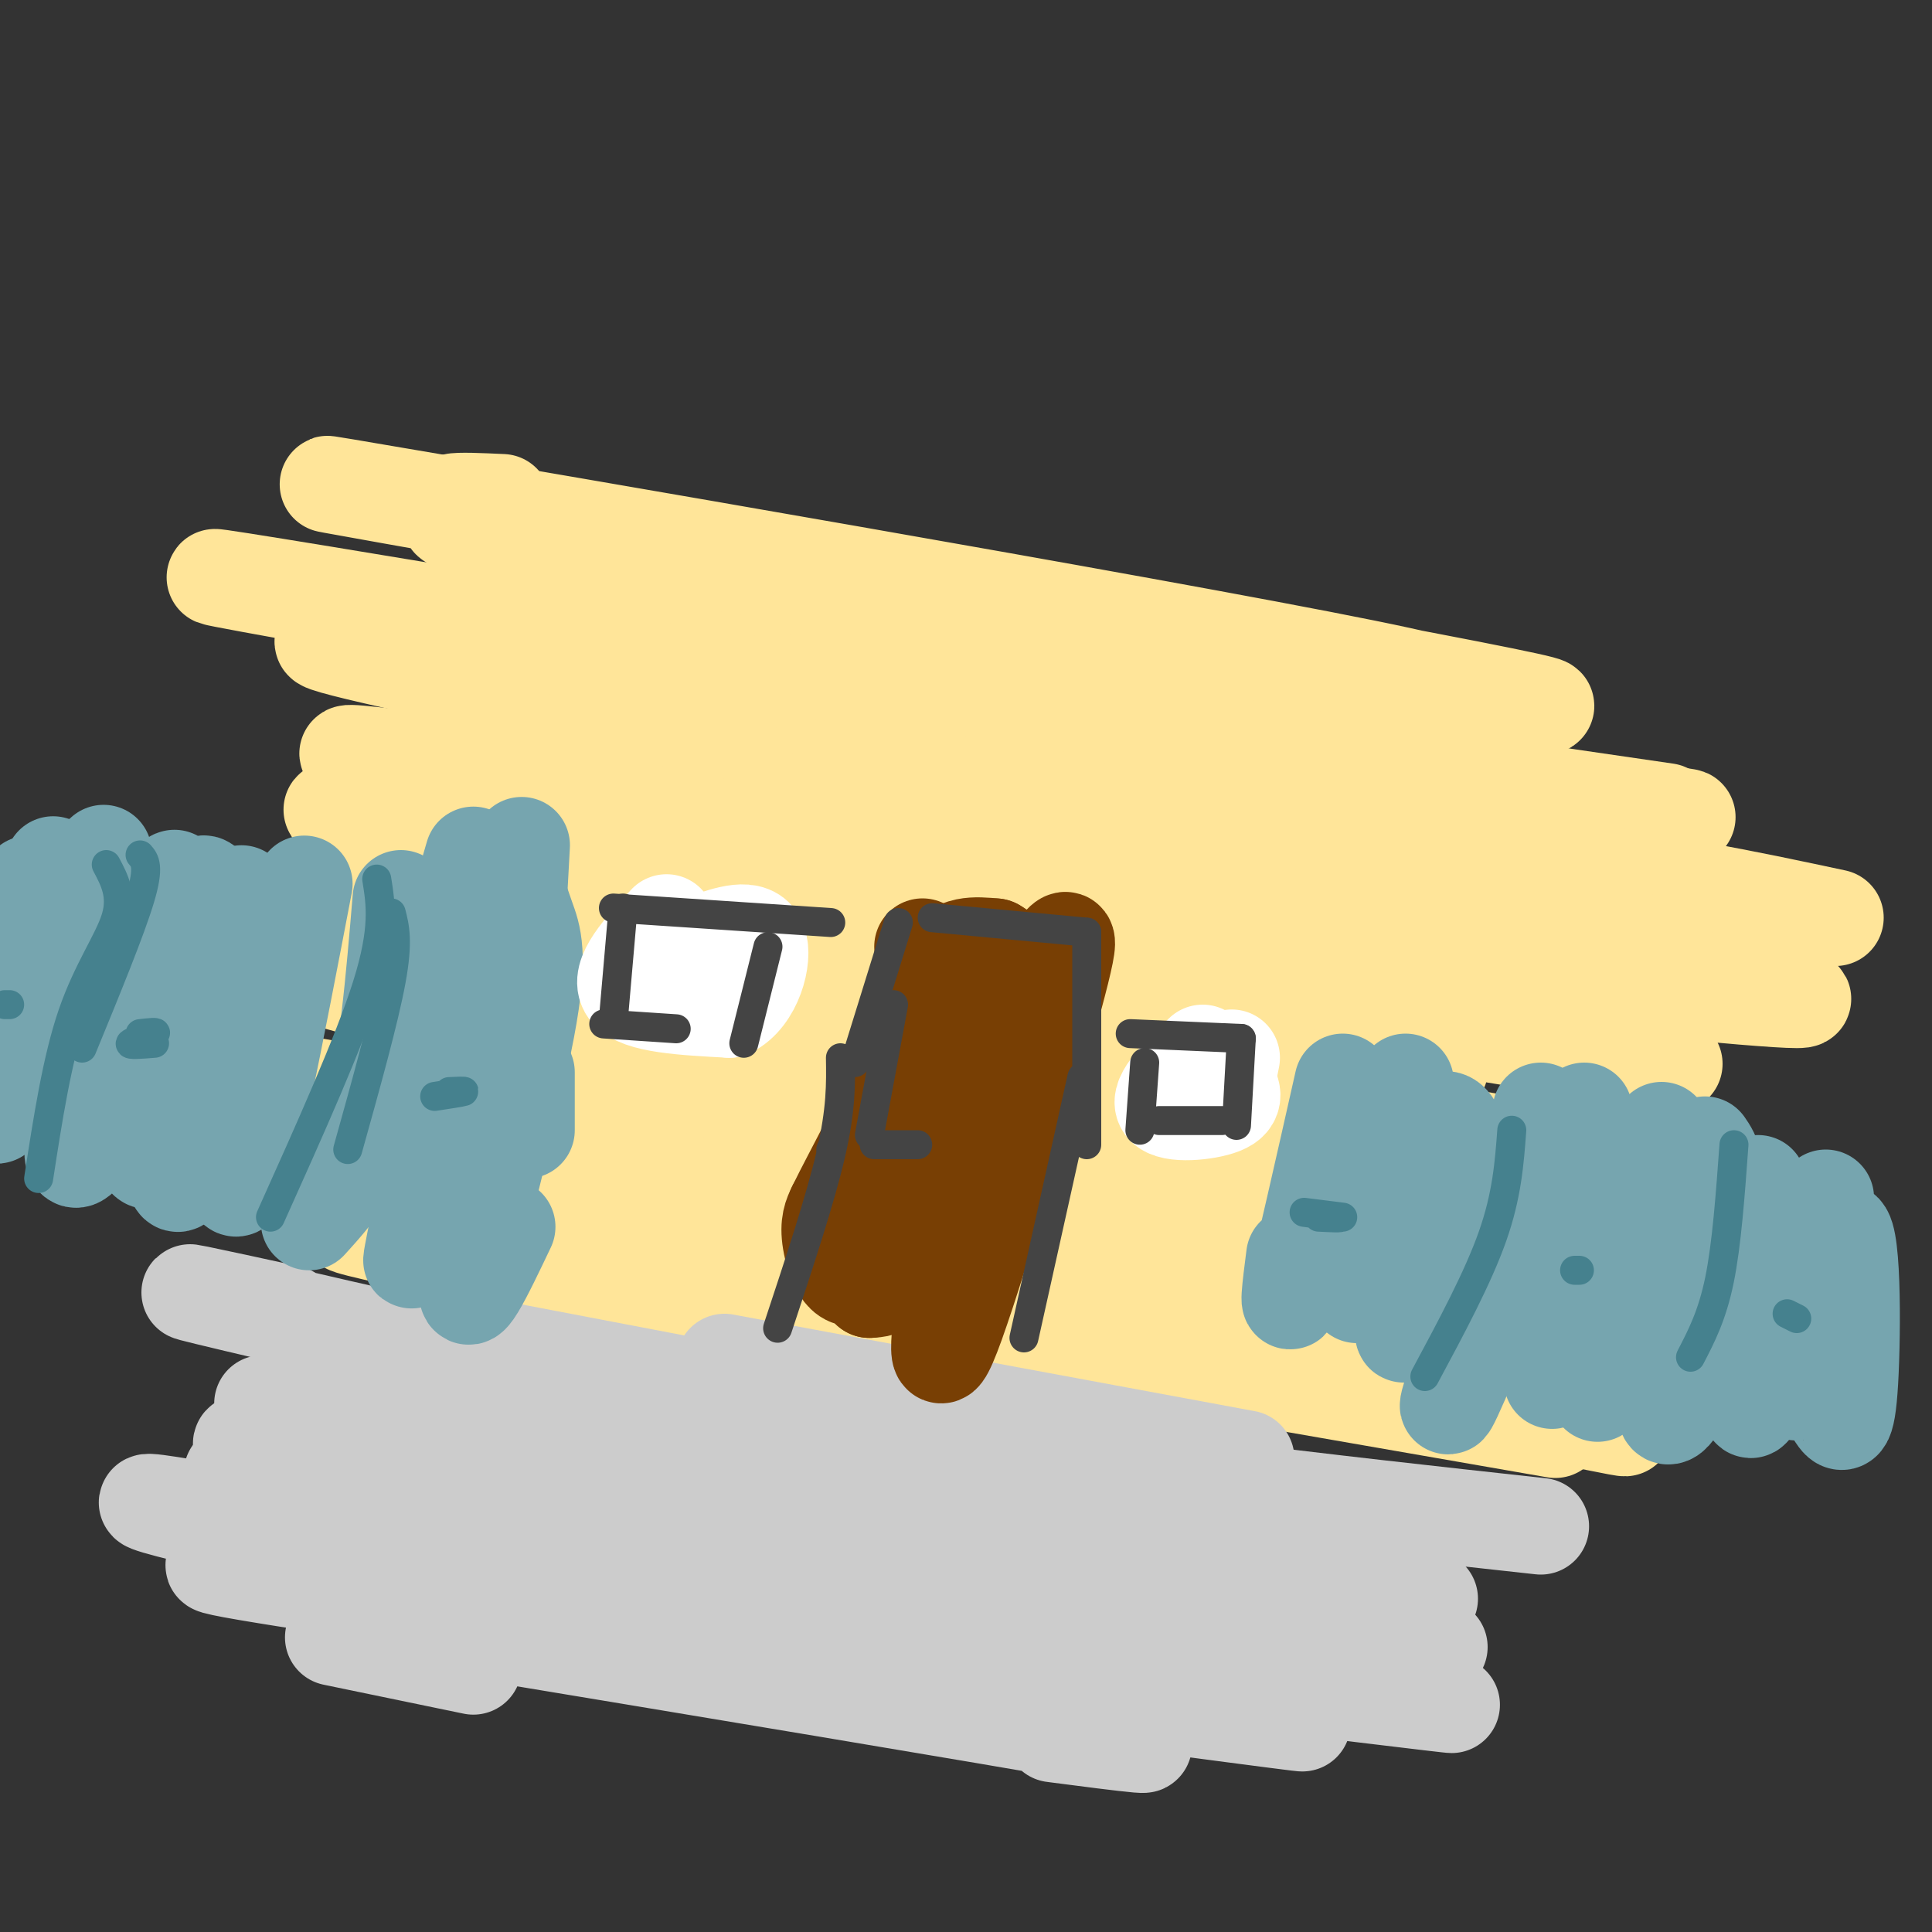 <svg viewBox='0 0 400 400' version='1.1' xmlns='http://www.w3.org/2000/svg' xmlns:xlink='http://www.w3.org/1999/xlink'><rect x="0" y="0" width="400" height="400" fill="#333333" stroke="none"/><g fill='none' stroke='#ffe599' stroke-width='20' stroke-linecap='round' stroke-linejoin='round'><path d='M104,104c-9.083,-0.417 -18.167,-0.833 -1,3c17.167,3.833 60.583,11.917 104,20'/><path d='M100,106c-27.202,-4.814 -54.404,-9.627 -4,-1c50.404,8.627 178.415,30.696 199,36c20.585,5.304 -66.256,-6.156 -128,-17c-61.744,-10.844 -98.393,-21.074 -55,-15c43.393,6.074 166.826,28.450 199,35c32.174,6.550 -26.913,-2.725 -86,-12'/><path d='M225,132c-19.762,-2.393 -26.167,-2.375 -53,-8c-26.833,-5.625 -74.095,-16.893 -71,-17c3.095,-0.107 56.548,10.946 110,22'/><path d='M113,263c0.000,0.000 121.000,20.000 121,20'/><path d='M134,267c-41.167,-8.417 -82.333,-16.833 -51,-12c31.333,4.833 135.167,22.917 239,41'/><path d='M108,258c-11.952,-2.679 -23.905,-5.357 -28,-8c-4.095,-2.643 -0.333,-5.250 51,4c51.333,9.250 150.238,30.357 187,38c36.762,7.643 11.381,1.821 -14,-4'/><path d='M88,235c0.000,0.000 245.000,48.000 245,48'/><path d='M119,242c-20.137,-5.196 -40.274,-10.393 -64,-16c-23.726,-5.607 -51.042,-11.625 5,-2c56.042,9.625 195.440,34.893 243,43c47.560,8.107 3.280,-0.946 -41,-10'/><path d='M111,217c34.478,8.259 68.955,16.517 120,25c51.045,8.483 118.656,17.190 105,14c-13.656,-3.190 -108.579,-18.277 -173,-31c-64.421,-12.723 -98.340,-23.080 -122,-30c-23.660,-6.920 -37.062,-10.401 26,0c63.062,10.401 202.589,34.686 257,44c54.411,9.314 23.705,3.657 -7,-2'/><path d='M283,229c-116.195,-21.585 -232.389,-43.171 -198,-39c34.389,4.171 219.362,34.097 213,31c-6.362,-3.097 -204.059,-39.219 -217,-43c-12.941,-3.781 158.874,24.777 227,36c68.126,11.223 32.563,5.112 -3,-1'/><path d='M173,186c-43.325,-8.077 -86.650,-16.154 -100,-18c-13.350,-1.846 3.276,2.538 65,12c61.724,9.462 168.544,24.000 136,16c-32.544,-8.000 -204.454,-38.538 -202,-40c2.454,-1.462 179.273,26.154 249,37c69.727,10.846 32.364,4.923 -5,-1'/><path d='M224,174c-70.167,-11.583 -140.333,-23.167 -128,-22c12.333,1.167 107.167,15.083 202,29'/><path d='M245,170c-107.470,-21.375 -214.939,-42.750 -166,-36c48.939,6.750 254.288,41.626 245,40c-9.288,-1.626 -233.211,-39.756 -242,-42c-8.789,-2.244 197.557,31.396 202,31c4.443,-0.396 -193.016,-34.827 -232,-42c-38.984,-7.173 80.508,12.914 200,33'/><path d='M252,154c58.844,9.400 105.956,16.400 96,15c-9.956,-1.400 -76.978,-11.200 -144,-21'/><path d='M98,132c0.000,0.000 247.000,36.000 247,36'/><path d='M172,144c-34.583,-5.083 -69.167,-10.167 -40,-5c29.167,5.167 122.083,20.583 215,36'/><path d='M203,163c-25.083,-2.917 -50.167,-5.833 -28,-3c22.167,2.833 91.583,11.417 161,20'/><path d='M172,162c52.167,5.667 104.333,11.333 139,16c34.667,4.667 51.833,8.333 69,12'/><path d='M334,191c0.000,0.000 -31.000,-3.000 -31,-3'/><path d='M155,174c115.911,16.488 231.821,32.976 217,33c-14.821,0.024 -160.375,-16.417 -191,-19c-30.625,-2.583 53.679,8.690 97,16c43.321,7.310 45.661,10.655 48,14'/></g>
<g fill='none' stroke='#cccccc' stroke-width='20' stroke-linecap='round' stroke-linejoin='round'><path d='M91,277c0.000,0.000 152.000,29.000 152,29'/><path d='M150,282c0.000,0.000 108.000,20.000 108,20'/><path d='M60,272c-15.711,-3.422 -31.422,-6.844 -11,-2c20.422,4.844 76.978,17.956 128,27c51.022,9.044 96.511,14.022 142,19'/><path d='M137,296c-29.578,-5.556 -59.156,-11.111 -70,-12c-10.844,-0.889 -2.956,2.889 34,9c36.956,6.111 102.978,14.556 169,23'/><path d='M98,291c0.000,0.000 188.000,34.000 188,34'/><path d='M174,313c-68.167,-12.500 -136.333,-25.000 -116,-22c20.333,3.000 129.167,21.500 238,40'/><path d='M102,305c-26.711,-3.867 -53.422,-7.733 -52,-6c1.422,1.733 30.978,9.067 77,17c46.022,7.933 108.511,16.467 171,25'/><path d='M107,315c-43.172,-7.095 -86.345,-14.190 -37,-7c49.345,7.190 191.207,28.667 218,35c26.793,6.333 -61.483,-2.476 -131,-12c-69.517,-9.524 -120.275,-19.764 -126,-20c-5.725,-0.236 33.582,9.531 110,21c76.418,11.469 189.947,24.641 152,20c-37.947,-4.641 -227.370,-27.096 -247,-28c-19.630,-0.904 130.534,19.742 190,28c59.466,8.258 28.233,4.129 -3,0'/><path d='M233,352c-2.500,-0.167 -7.250,-0.583 -12,-1'/><path d='M89,336c57.750,9.583 115.500,19.167 137,23c21.500,3.833 6.750,1.917 -8,0'/><path d='M69,339c0.000,0.000 29.000,6.000 29,6'/></g>
<g fill='none' stroke='#76a5af' stroke-width='20' stroke-linecap='round' stroke-linejoin='round'><path d='M108,175c0.000,0.000 -3.000,55.000 -3,55'/><path d='M104,222c0.614,-14.332 1.228,-28.663 2,-34c0.772,-5.337 1.702,-1.678 3,2c1.298,3.678 2.965,7.375 0,23c-2.965,15.625 -10.561,43.179 -12,52c-1.439,8.821 3.281,-1.089 8,-11'/><path d='M109,234c0.000,0.000 0.000,-12.000 0,-12'/><path d='M104,180c-7.833,34.250 -15.667,68.500 -18,78c-2.333,9.500 0.833,-5.750 4,-21'/><path d='M91,221c0.000,0.000 2.000,-18.000 2,-18'/><path d='M98,177c-8.583,29.583 -17.167,59.167 -20,65c-2.833,5.833 0.083,-12.083 3,-30'/><path d='M83,186c-1.417,16.917 -2.833,33.833 -6,45c-3.167,11.167 -8.083,16.583 -13,22'/><path d='M63,183c-5.917,30.917 -11.833,61.833 -14,63c-2.167,1.167 -0.583,-27.417 1,-56'/><path d='M50,185c-1.222,12.133 -2.444,24.267 -5,36c-2.556,11.733 -6.444,23.067 -8,24c-1.556,0.933 -0.778,-8.533 0,-18'/><path d='M38,202c1.268,-9.145 2.536,-18.290 4,-19c1.464,-0.710 3.124,7.016 0,23c-3.124,15.984 -11.033,40.226 -12,33c-0.967,-7.226 5.010,-45.922 6,-55c0.990,-9.078 -3.005,11.461 -7,32'/><path d='M29,216c-4.067,11.156 -10.733,23.044 -13,24c-2.267,0.956 -0.133,-9.022 2,-19'/><path d='M18,198c2.222,-12.844 4.444,-25.689 3,-20c-1.444,5.689 -6.556,29.911 -9,38c-2.444,8.089 -2.222,0.044 -2,-8'/><path d='M11,179c-4.667,21.917 -9.333,43.833 -11,50c-1.667,6.167 -0.333,-3.417 1,-13'/><path d='M6,183c0.000,0.000 -2.000,21.000 -2,21'/><path d='M278,224c-4.167,18.500 -8.333,37.000 -10,43c-1.667,6.000 -0.833,-0.500 0,-7'/><path d='M291,224c0.758,4.182 1.517,8.364 -1,18c-2.517,9.636 -8.308,24.727 -9,26c-0.692,1.273 3.715,-11.272 8,-21c4.285,-9.728 8.447,-16.638 11,-15c2.553,1.638 3.495,11.826 1,22c-2.495,10.174 -8.427,20.336 -10,22c-1.573,1.664 1.214,-5.168 4,-12'/><path d='M319,230c1.556,1.667 3.111,3.333 -1,16c-4.111,12.667 -13.889,36.333 -17,43c-3.111,6.667 0.444,-3.667 4,-14'/><path d='M328,230c1.222,7.222 2.444,14.444 1,25c-1.444,10.556 -5.556,24.444 -7,29c-1.444,4.556 -0.222,-0.222 1,-5'/><path d='M344,234c1.644,1.933 3.289,3.867 0,16c-3.289,12.133 -11.511,34.467 -13,38c-1.489,3.533 3.756,-11.733 9,-27'/><path d='M353,237c1.548,2.226 3.095,4.452 1,15c-2.095,10.548 -7.833,29.417 -9,37c-1.167,7.583 2.238,3.881 5,-3c2.762,-6.881 4.881,-16.940 7,-27'/><path d='M364,245c-1.083,18.750 -2.167,37.500 -2,44c0.167,6.500 1.583,0.750 3,-5'/><path d='M378,248c-3.476,21.518 -6.952,43.036 -6,40c0.952,-3.036 6.333,-30.625 9,-33c2.667,-2.375 2.619,20.464 2,31c-0.619,10.536 -1.810,8.768 -3,7'/></g>
<g fill='none' stroke='#783f04' stroke-width='20' stroke-linecap='round' stroke-linejoin='round'><path d='M177,258c6.506,-13.524 13.012,-27.048 16,-37c2.988,-9.952 2.458,-16.333 3,-20c0.542,-3.667 2.155,-4.619 4,-5c1.845,-0.381 3.923,-0.190 6,0'/><path d='M206,196c2.683,1.522 6.389,5.325 10,3c3.611,-2.325 7.126,-10.780 3,5c-4.126,15.780 -15.893,55.794 -21,70c-5.107,14.206 -3.553,2.603 -2,-9'/><path d='M196,265c0.097,-5.005 1.340,-13.018 5,-22c3.660,-8.982 9.736,-18.932 12,-24c2.264,-5.068 0.714,-5.253 0,-9c-0.714,-3.747 -0.594,-11.056 -4,-4c-3.406,7.056 -10.340,28.477 -15,41c-4.660,12.523 -7.046,16.150 -9,18c-1.954,1.850 -3.477,1.925 -5,2'/><path d='M180,267c-0.456,-3.844 0.903,-14.453 3,-20c2.097,-5.547 4.933,-6.033 4,-1c-0.933,5.033 -5.636,15.586 -9,18c-3.364,2.414 -5.390,-3.310 -6,-7c-0.610,-3.690 0.195,-5.345 1,-7'/><path d='M173,250c3.356,-6.956 11.244,-20.844 15,-31c3.756,-10.156 3.378,-16.578 3,-23'/></g>
<g fill='none' stroke='#ffffff' stroke-width='20' stroke-linecap='round' stroke-linejoin='round'><path d='M138,191c-5.083,5.500 -10.167,11.000 -8,14c2.167,3.000 11.583,3.500 21,4'/><path d='M151,209c5.089,-2.489 7.311,-10.711 6,-14c-1.311,-3.289 -6.156,-1.644 -11,0'/><path d='M146,195c-2.167,0.000 -2.083,0.000 -2,0'/><path d='M249,218c-4.689,4.533 -9.378,9.067 -8,11c1.378,1.933 8.822,1.267 12,0c3.178,-1.267 2.089,-3.133 1,-5'/><path d='M254,224c0.333,-1.667 0.667,-3.333 1,-5'/></g>
<g fill='none' stroke='#45818e' stroke-width='6' stroke-linecap='round' stroke-linejoin='round'><path d='M81,189c0.750,2.917 1.500,5.833 0,14c-1.500,8.167 -5.250,21.583 -9,35'/><path d='M78,182c0.833,5.167 1.667,10.333 -2,22c-3.667,11.667 -11.833,29.833 -20,48'/><path d='M29,177c1.000,1.167 2.000,2.333 0,9c-2.000,6.667 -7.000,18.833 -12,31'/><path d='M22,179c1.689,3.178 3.378,6.356 2,11c-1.378,4.644 -5.822,10.756 -9,20c-3.178,9.244 -5.089,21.622 -7,34'/><path d='M313,234c-0.500,6.750 -1.000,13.500 -4,22c-3.000,8.500 -8.500,18.750 -14,29'/><path d='M359,237c-0.750,10.333 -1.500,20.667 -3,28c-1.500,7.333 -3.750,11.667 -6,16'/><path d='M273,252c2.644,0.133 5.289,0.267 4,0c-1.289,-0.267 -6.511,-0.933 -7,-1c-0.489,-0.067 3.756,0.467 8,1'/><path d='M326,263c0.000,0.000 1.000,0.000 1,0'/><path d='M370,272c0.000,0.000 2.000,1.000 2,1'/><path d='M90,227c2.750,-0.417 5.500,-0.833 6,-1c0.500,-0.167 -1.250,-0.083 -3,0'/><path d='M29,214c1.933,-0.222 3.867,-0.444 3,0c-0.867,0.444 -4.533,1.556 -5,2c-0.467,0.444 2.267,0.222 5,0'/><path d='M2,208c0.000,0.000 -1.000,0.000 -1,0'/></g>
<g fill='none' stroke='#444444' stroke-width='6' stroke-linecap='round' stroke-linejoin='round'><path d='M186,191c0.000,0.000 -9.000,29.000 -9,29'/><path d='M172,238c0.000,0.000 0.100,0.100 0.1,0.1'/><path d='M185,208c0.000,0.000 -5.000,27.000 -5,27'/><path d='M174,219c0.083,5.333 0.167,10.667 -2,20c-2.167,9.333 -6.583,22.667 -11,36'/><path d='M193,190c0.000,0.000 32.000,3.000 32,3'/><path d='M225,193c0.000,0.000 0.000,44.000 0,44'/><path d='M224,223c0.000,0.000 -12.000,54.000 -12,54'/><path d='M188,237c-3.667,0.000 -7.333,0.000 -7,0c0.333,0.000 4.667,0.000 9,0'/><path d='M237,220c0.000,0.000 -1.000,14.000 -1,14'/><path d='M234,214c0.000,0.000 23.000,1.000 23,1'/><path d='M257,215c0.000,0.000 -1.000,18.000 -1,18'/><path d='M240,232c0.000,0.000 13.000,0.000 13,0'/><path d='M129,188c0.000,0.000 -2.000,23.000 -2,23'/><path d='M127,188c0.000,0.000 45.000,3.000 45,3'/><path d='M159,196c0.000,0.000 -5.000,20.000 -5,20'/><path d='M140,213c0.000,0.000 -15.000,-1.000 -15,-1'/></g>
</svg>